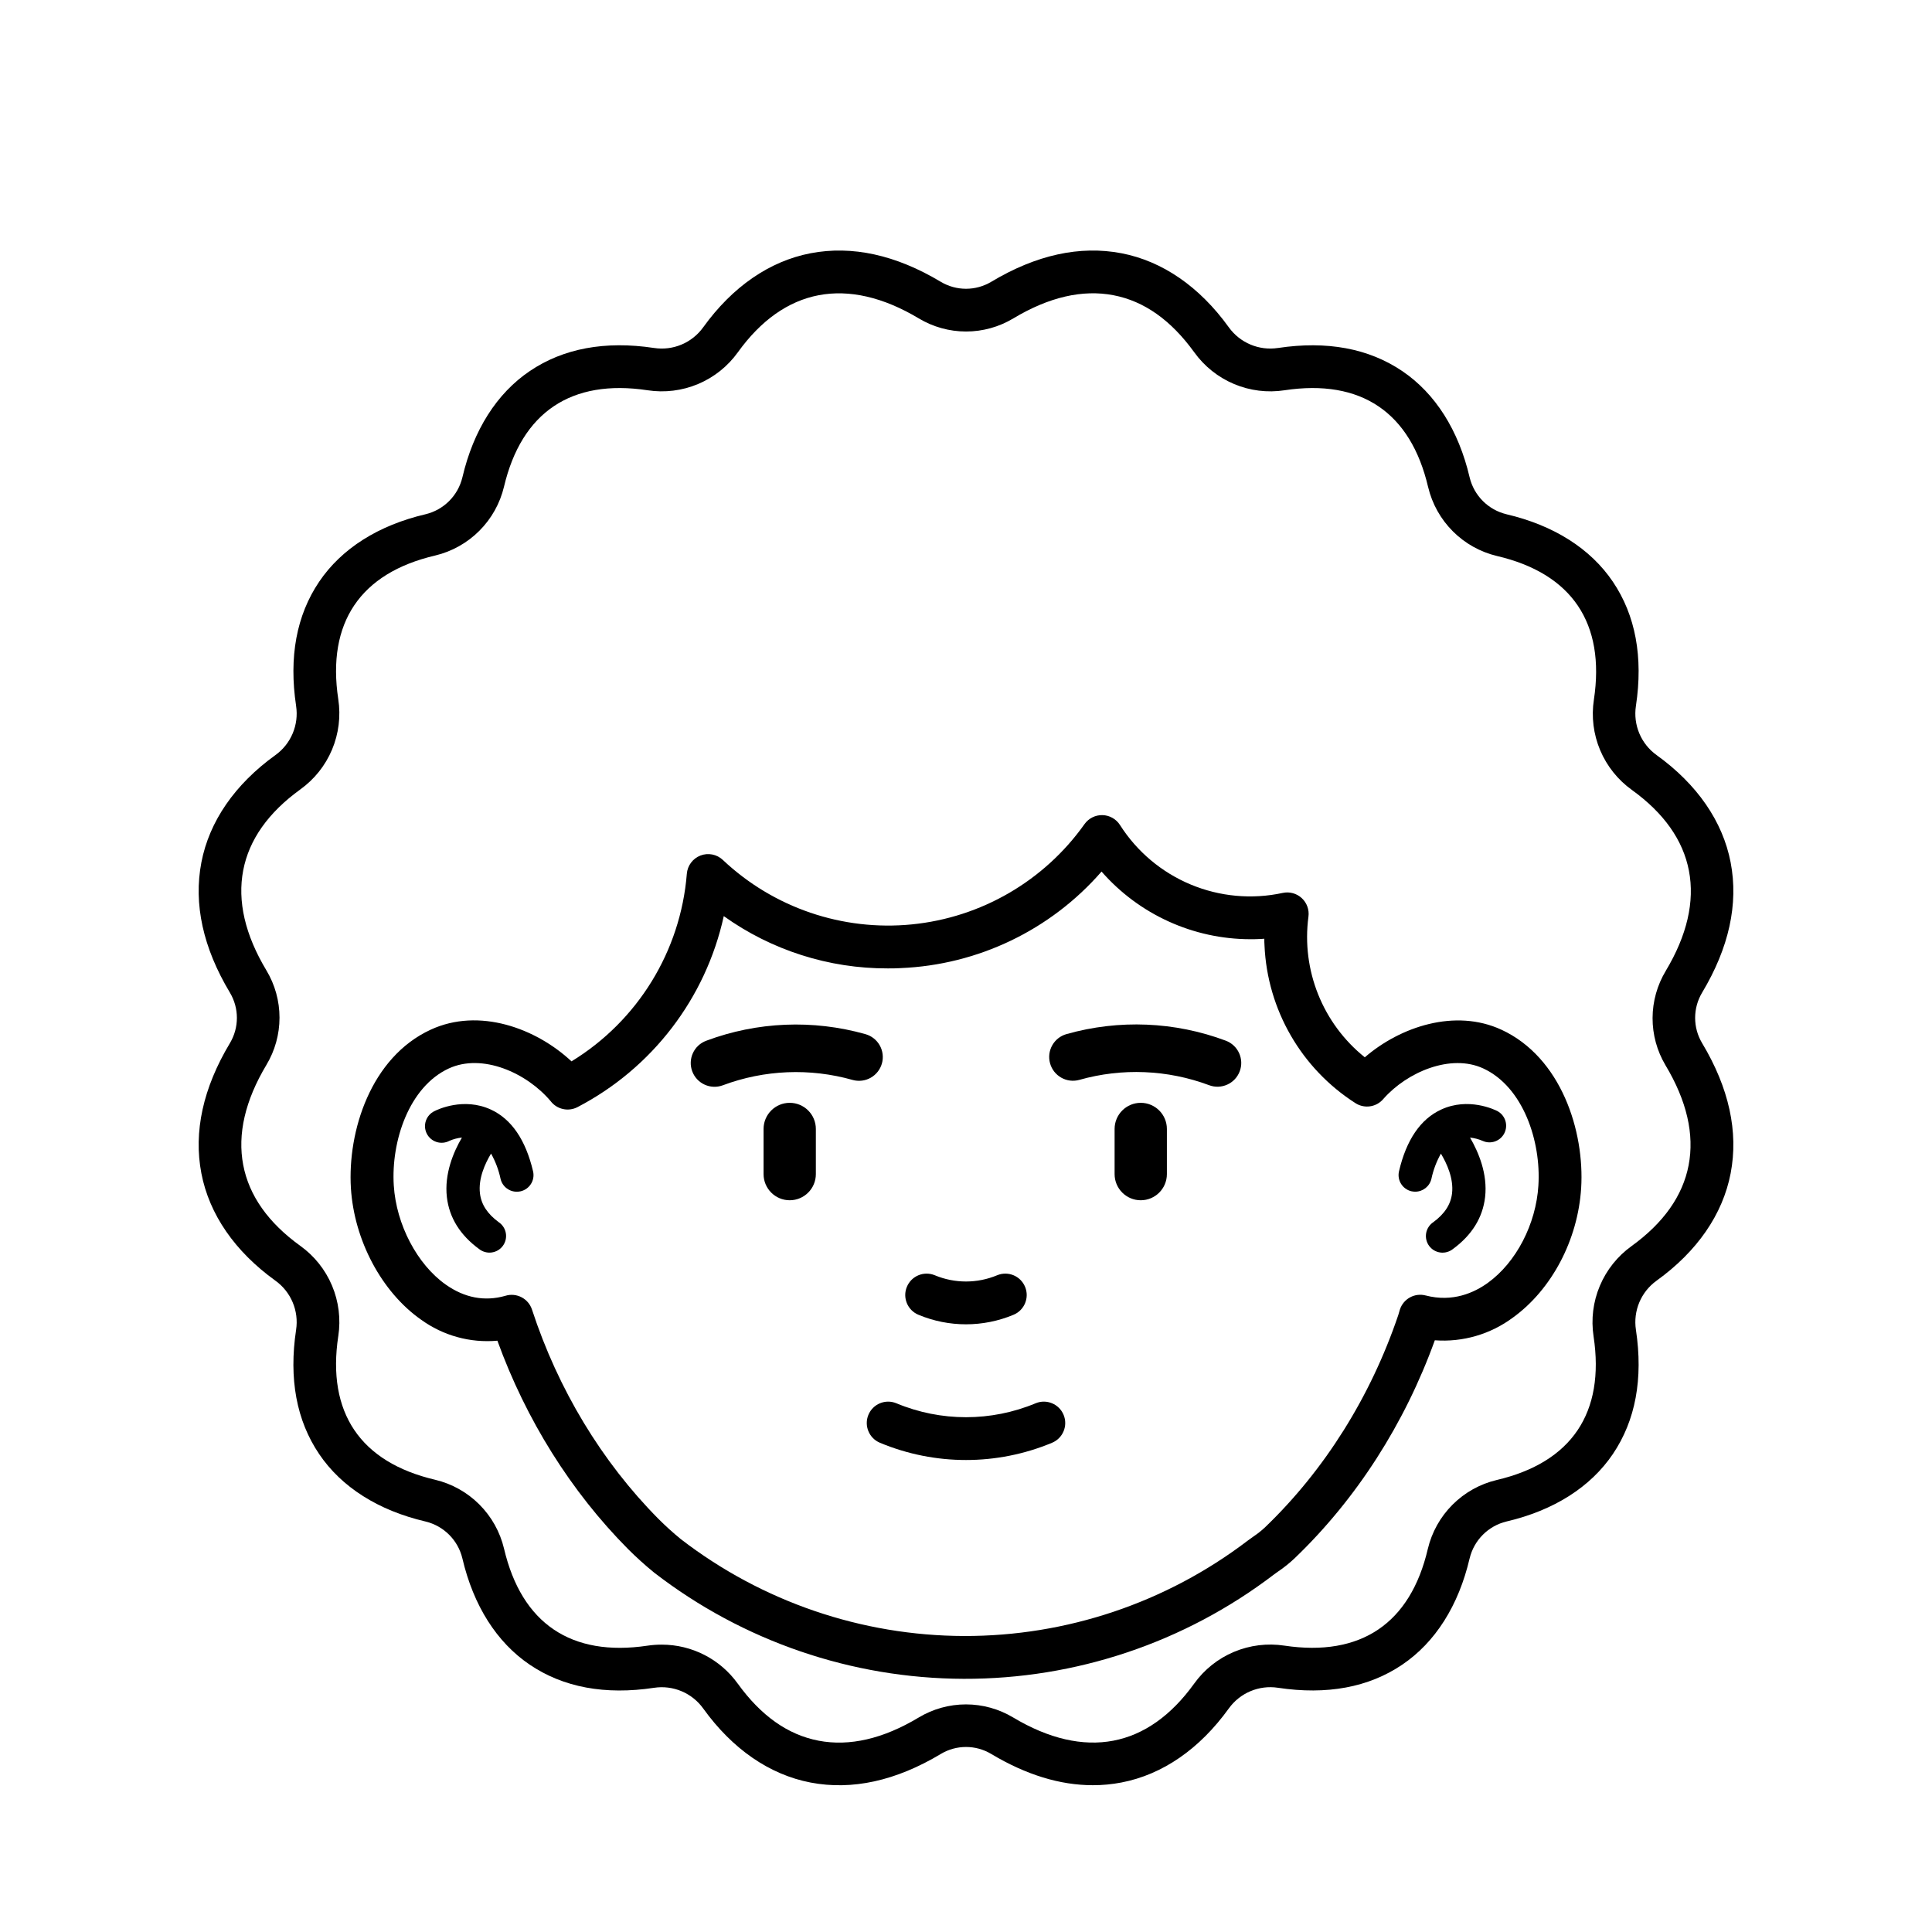 <?xml version="1.0" encoding="UTF-8"?>
<!-- Uploaded to: SVG Repo, www.svgrepo.com, Generator: SVG Repo Mixer Tools -->
<svg fill="#000000" width="800px" height="800px" version="1.1" viewBox="144 144 512 512" xmlns="http://www.w3.org/2000/svg">
 <g>
  <path d="m595.08 407.05c7.121-11.883 9.668-23.488 7.559-34.492-2.086-10.871-8.875-20.711-19.625-28.453-4.133-2.969-6.25-8.004-5.477-13.035 1.953-12.949-0.105-24.02-6.113-32.91-5.918-8.766-15.664-14.945-28.176-17.871v-0.004c-4.844-1.156-8.621-4.938-9.781-9.777-2.93-12.512-9.105-22.254-17.871-28.176-8.887-6.008-19.965-8.066-32.91-6.113l-0.004-0.004c-5.031 0.77-10.066-1.348-13.035-5.477-7.738-10.75-17.582-17.539-28.453-19.625-11.008-2.109-22.609 0.434-34.492 7.559-4.125 2.473-9.277 2.473-13.402 0-11.883-7.121-23.488-9.668-34.492-7.559-10.871 2.086-20.711 8.875-28.453 19.625-2.969 4.133-8.004 6.25-13.035 5.477-12.949-1.953-24.027 0.105-32.91 6.113-8.766 5.918-14.945 15.664-17.871 28.176l-0.004 0.004c-1.156 4.84-4.938 8.621-9.777 9.777-12.512 2.93-22.254 9.105-28.176 17.871-6.008 8.891-8.066 19.965-6.113 32.91l-0.004 0.004c0.773 5.031-1.344 10.066-5.477 13.035-10.75 7.738-17.539 17.582-19.625 28.453-2.109 11 0.434 22.609 7.559 34.492 2.473 4.125 2.473 9.277 0 13.402-7.121 11.883-9.668 23.488-7.559 34.492 2.086 10.871 8.875 20.711 19.625 28.453 4.133 2.969 6.25 8.004 5.477 13.035-1.953 12.949 0.105 24.027 6.113 32.91 5.918 8.766 15.664 14.945 28.176 17.871l0.004 0.004c4.84 1.16 8.621 4.938 9.777 9.781 2.93 12.512 9.105 22.254 17.871 28.176 8.887 6.008 19.965 8.066 32.91 6.113h0.004c5.031-0.77 10.066 1.344 13.035 5.481 7.738 10.758 17.582 17.539 28.453 19.625 11 2.109 22.609-0.434 34.492-7.559v-0.004c4.125-2.481 9.281-2.481 13.402 0 9.184 5.496 18.199 8.27 26.902 8.27 2.547 0.004 5.09-0.238 7.59-0.719 10.871-2.086 20.711-8.867 28.453-19.625v0.004c2.969-4.133 8.004-6.25 13.035-5.481 12.949 1.953 24.027-0.105 32.91-6.113 8.766-5.918 14.945-15.664 17.871-28.176h0.004c1.16-4.84 4.938-8.621 9.781-9.781 12.512-2.93 22.254-9.105 28.176-17.871 6.008-8.887 8.066-19.965 6.113-32.91v-0.004c-0.773-5.027 1.344-10.066 5.477-13.035 10.75-7.738 17.539-17.582 19.625-28.453 2.109-11-0.434-22.609-7.559-34.492-2.469-4.121-2.469-9.27 0-13.395zm-9.723 19.227c5.668 9.445 7.715 18.352 6.144 26.531-1.551 8.086-6.637 15.285-15.113 21.41v0.004c-3.723 2.668-6.637 6.316-8.414 10.543-1.781 4.223-2.356 8.855-1.66 13.387 3.055 20.254-5.824 33.414-25.664 38.062-4.438 1.055-8.492 3.32-11.719 6.547-3.223 3.223-5.488 7.281-6.543 11.719-4.621 19.773-17.766 28.652-38 25.629-4.531-0.691-9.164-0.117-13.387 1.66-4.227 1.777-7.875 4.691-10.543 8.418-6.109 8.477-13.309 13.566-21.41 15.113-8.105 1.551-17.109-0.496-26.531-6.141h-0.004c-3.781-2.273-8.113-3.477-12.527-3.477-4.41 0-8.742 1.203-12.523 3.477-9.445 5.668-18.352 7.707-26.531 6.141-8.18-1.566-15.285-6.637-21.41-15.113h-0.004c-4.656-6.496-12.16-10.344-20.152-10.34-1.266-0.004-2.527 0.09-3.777 0.273-20.215 3.012-33.352-5.867-38.012-25.703-1.055-4.438-3.32-8.496-6.547-11.719-3.223-3.227-7.281-5.492-11.719-6.547-19.836-4.648-28.719-17.809-25.664-38.062h0.004c0.691-4.531 0.117-9.164-1.66-13.387-1.777-4.227-4.691-7.875-8.418-10.543-8.477-6.109-13.566-13.309-15.113-21.41-1.566-8.188 0.496-17.109 6.141-26.531v-0.004c2.273-3.781 3.473-8.113 3.473-12.523 0-4.414-1.199-8.746-3.473-12.527-5.668-9.445-7.715-18.344-6.144-26.531 1.551-8.086 6.637-15.285 15.113-21.41l-0.004-0.004c3.727-2.668 6.641-6.316 8.422-10.543 1.777-4.223 2.352-8.855 1.656-13.387-3.055-20.258 5.824-33.422 25.664-38.062 4.434-1.055 8.492-3.324 11.715-6.547 3.227-3.223 5.492-7.281 6.547-11.715 4.668-19.699 17.809-28.594 38.043-25.539 4.531 0.695 9.164 0.121 13.391-1.656 4.223-1.777 7.871-4.691 10.543-8.418 6.109-8.477 13.309-13.566 21.41-15.113 8.105-1.551 17.109 0.496 26.531 6.144 3.785 2.269 8.113 3.473 12.527 3.473 4.414 0 8.742-1.203 12.523-3.473 9.445-5.668 18.352-7.715 26.531-6.144 8.18 1.566 15.285 6.637 21.41 15.113h0.004c2.672 3.723 6.32 6.637 10.543 8.414 4.223 1.781 8.859 2.356 13.387 1.66 20.254-3.055 33.414 5.824 38.055 25.664h0.004c1.055 4.434 3.32 8.492 6.547 11.715 3.223 3.227 7.281 5.492 11.715 6.547 19.836 4.641 28.719 17.805 25.664 38.062-0.695 4.531-0.121 9.164 1.656 13.391 1.781 4.223 4.695 7.871 8.418 10.543 8.477 6.109 13.566 13.309 15.113 21.41 1.566 8.188-0.496 17.109-6.141 26.531h0.004c-2.273 3.769-3.484 8.082-3.5 12.484-0.016 4.398 1.164 8.723 3.41 12.504z"/>
  <path d="m274.11 438.06c-7.219-3.352-14.215 0-14.988 0.41v-0.004c-1.066 0.516-1.879 1.438-2.258 2.555-0.383 1.121-0.297 2.348 0.234 3.402 0.535 1.055 1.469 1.855 2.594 2.215s2.352 0.254 3.398-0.297c1.055-0.465 2.176-0.758 3.324-0.875-2.215 3.777-4.699 9.59-3.988 15.777 0.629 5.461 3.508 10.078 8.559 13.777 0.941 0.738 2.141 1.062 3.328 0.898 1.184-0.16 2.254-0.801 2.957-1.766 0.707-0.969 0.988-2.18 0.781-3.356-0.203-1.18-0.879-2.223-1.871-2.894-3.012-2.203-4.641-4.699-4.988-7.641-0.473-3.93 1.367-7.934 2.941-10.547 1.176 2.09 2.023 4.344 2.519 6.688 0.465 2.012 2.258 3.43 4.32 3.418 0.34 0 0.68-0.035 1.008-0.113 2.371-0.555 3.844-2.926 3.289-5.293-1.961-8.328-5.707-13.824-11.16-16.355z"/>
  <path d="m540.88 438.47c-0.773-0.398-7.769-3.777-14.988-0.41-5.453 2.519-9.199 8.031-11.141 16.336v0.004c-0.555 2.371 0.918 4.738 3.289 5.297 0.332 0.074 0.668 0.109 1.008 0.113 2.043-0.004 3.82-1.41 4.289-3.402 0.496-2.344 1.348-4.598 2.519-6.688 1.566 2.606 3.406 6.606 2.953 10.516-0.34 2.953-1.977 5.461-4.992 7.672h-0.004c-0.988 0.672-1.664 1.715-1.871 2.894-0.203 1.176 0.078 2.387 0.781 3.356 0.707 0.965 1.773 1.605 2.961 1.766 1.184 0.164 2.387-0.16 3.324-0.898 5.039-3.684 7.93-8.32 8.559-13.777 0.711-6.184-1.77-11.965-3.988-15.777h0.004c1.145 0.117 2.266 0.41 3.324 0.867 2.152 0.98 4.699 0.086 5.762-2.027 1.066-2.113 0.273-4.688-1.793-5.84z"/>
  <path d="m377.72 425.82c0.449-1.609 0.238-3.332-0.582-4.789-0.82-1.453-2.188-2.523-3.797-2.973-13.891-3.922-28.672-3.309-42.191 1.754-3.262 1.215-4.914 4.844-3.699 8.102 1.219 3.262 4.848 4.914 8.105 3.699 11.023-4.125 23.078-4.621 34.402-1.418 1.609 0.449 3.332 0.238 4.789-0.582 1.453-0.82 2.523-2.184 2.973-3.793z"/>
  <path d="m468.85 419.79c-13.52-5.062-28.305-5.676-42.195-1.75-3.352 0.934-5.312 4.406-4.375 7.758 0.934 3.352 4.406 5.312 7.758 4.379 11.324-3.207 23.379-2.707 34.402 1.414 3.258 1.219 6.887-0.438 8.105-3.695s-0.438-6.887-3.695-8.105z"/>
  <path d="m353.28 436.26c-3.824 0-6.926 3.102-6.926 6.926v11.965c0 3.828 3.102 6.93 6.926 6.93 3.828 0 6.93-3.102 6.93-6.93v-11.965c0-3.824-3.102-6.926-6.93-6.926z"/>
  <path d="m446.31 436.26c-3.828 0-6.93 3.102-6.93 6.926v11.965c0 3.828 3.102 6.93 6.93 6.93 3.824 0 6.926-3.102 6.926-6.93v-11.965c0-3.824-3.102-6.926-6.926-6.926z"/>
  <path d="m387.4 492.43c8.059 3.367 17.133 3.367 25.191 0 2.891-1.199 4.266-4.516 3.066-7.406-1.199-2.894-4.512-4.266-7.406-3.066-5.281 2.203-11.227 2.203-16.512 0-2.891-1.199-6.207 0.172-7.406 3.066-1.199 2.891 0.176 6.207 3.066 7.406z"/>
  <path d="m418.46 515.88c-11.812 4.93-25.105 4.93-36.918 0-2.891-1.199-6.207 0.176-7.406 3.066-1.195 2.891 0.176 6.207 3.066 7.406 14.59 6.086 31.008 6.086 45.598 0 2.891-1.199 4.266-4.516 3.066-7.406s-4.516-4.266-7.406-3.066z"/>
  <path d="m541.88 416.88c-12.27-5.668-26.809-0.793-36.191 7.316v0.004c-11.16-8.953-16.828-23.09-14.938-37.27 0.246-1.832-0.414-3.664-1.77-4.918-1.355-1.254-3.234-1.77-5.039-1.379-8.168 1.77-16.684 0.992-24.395-2.227-7.715-3.219-14.258-8.723-18.742-15.773-1.016-1.59-2.754-2.57-4.637-2.617-1.887-0.047-3.668 0.848-4.762 2.383-10.688 15.066-27.379 24.758-45.762 26.578-18.383 1.82-36.652-4.41-50.086-17.086-1.59-1.5-3.898-1.953-5.934-1.164-2.039 0.789-3.441 2.676-3.609 4.856-1.652 20.496-13.012 38.965-30.562 49.688-9.445-8.816-24.504-14.32-37.332-8.387-15.863 7.332-22.043 26.902-21.129 41.98 0.867 13.855 8.156 27.516 18.559 34.84v-0.004c5.856 4.258 13.055 6.246 20.262 5.598 7.594 20.953 19.48 39.941 34.555 55.148 2.191 2.191 4.488 4.273 6.891 6.234l0.137 0.113c23.488 18.137 52.305 28.016 81.98 28.113 29.68 0.094 58.555-9.605 82.16-27.59 0.379-0.289 0.73-0.543 1.07-0.773 1.633-1.098 3.168-2.328 4.594-3.688 16.281-15.637 29.039-35.52 37.043-57.668v0.004c7.398 0.547 14.75-1.59 20.703-6.023 10.285-7.438 17.211-20.586 18.074-34.309 0.934-15.074-5.277-34.648-21.141-41.98zm9.812 41.273c-0.629 10.27-5.902 20.41-13.402 25.82-3.547 2.562-9.281 5.223-16.48 3.336v0.004c-2.887-0.754-5.863 0.859-6.809 3.691-0.039 0.102-0.156 0.512-0.277 0.934l-0.164 0.559c-7.332 21.656-19.523 41.078-35.23 56.176h0.004c-0.961 0.906-1.992 1.734-3.094 2.469-0.523 0.359-1.047 0.738-1.598 1.152-21.602 16.457-48.023 25.336-75.18 25.262-27.152-0.074-53.527-9.098-75.039-25.672-2.082-1.703-4.078-3.512-5.981-5.418-14.969-15.113-26.539-34.258-33.461-55.418-0.957-2.926-4.078-4.551-7.027-3.66l-0.09 0.031c-5.461 1.531-10.762 0.523-15.742-2.996-7.559-5.336-13.117-15.895-13.766-26.273-0.738-11.715 4.031-26.117 14.566-30.992 8.898-4.113 20.664 1.145 26.992 8.641 1.668 2.195 4.672 2.871 7.121 1.602 19.785-10.297 33.988-28.836 38.773-50.621 12.676 9.055 27.875 13.902 43.453 13.855 1.113 0 2.234 0 3.356-0.074l0.004-0.004c20.531-0.828 39.812-10.082 53.301-25.586 9.941 11.371 24.301 17.906 39.406 17.93 0.75 0 1.5 0 2.25-0.043 0.492 0 0.988-0.051 1.48-0.09 0 0.629 0 1.191 0.051 1.781h-0.004c0.754 17.031 9.75 32.629 24.121 41.805 2.055 1.312 4.723 1.16 6.617-0.379 0.293-0.234 0.562-0.5 0.801-0.793 6.266-7.098 17.84-12.023 26.449-8.031 10.566 4.891 15.336 19.293 14.598 31.008z"/>
 </g>
</svg>